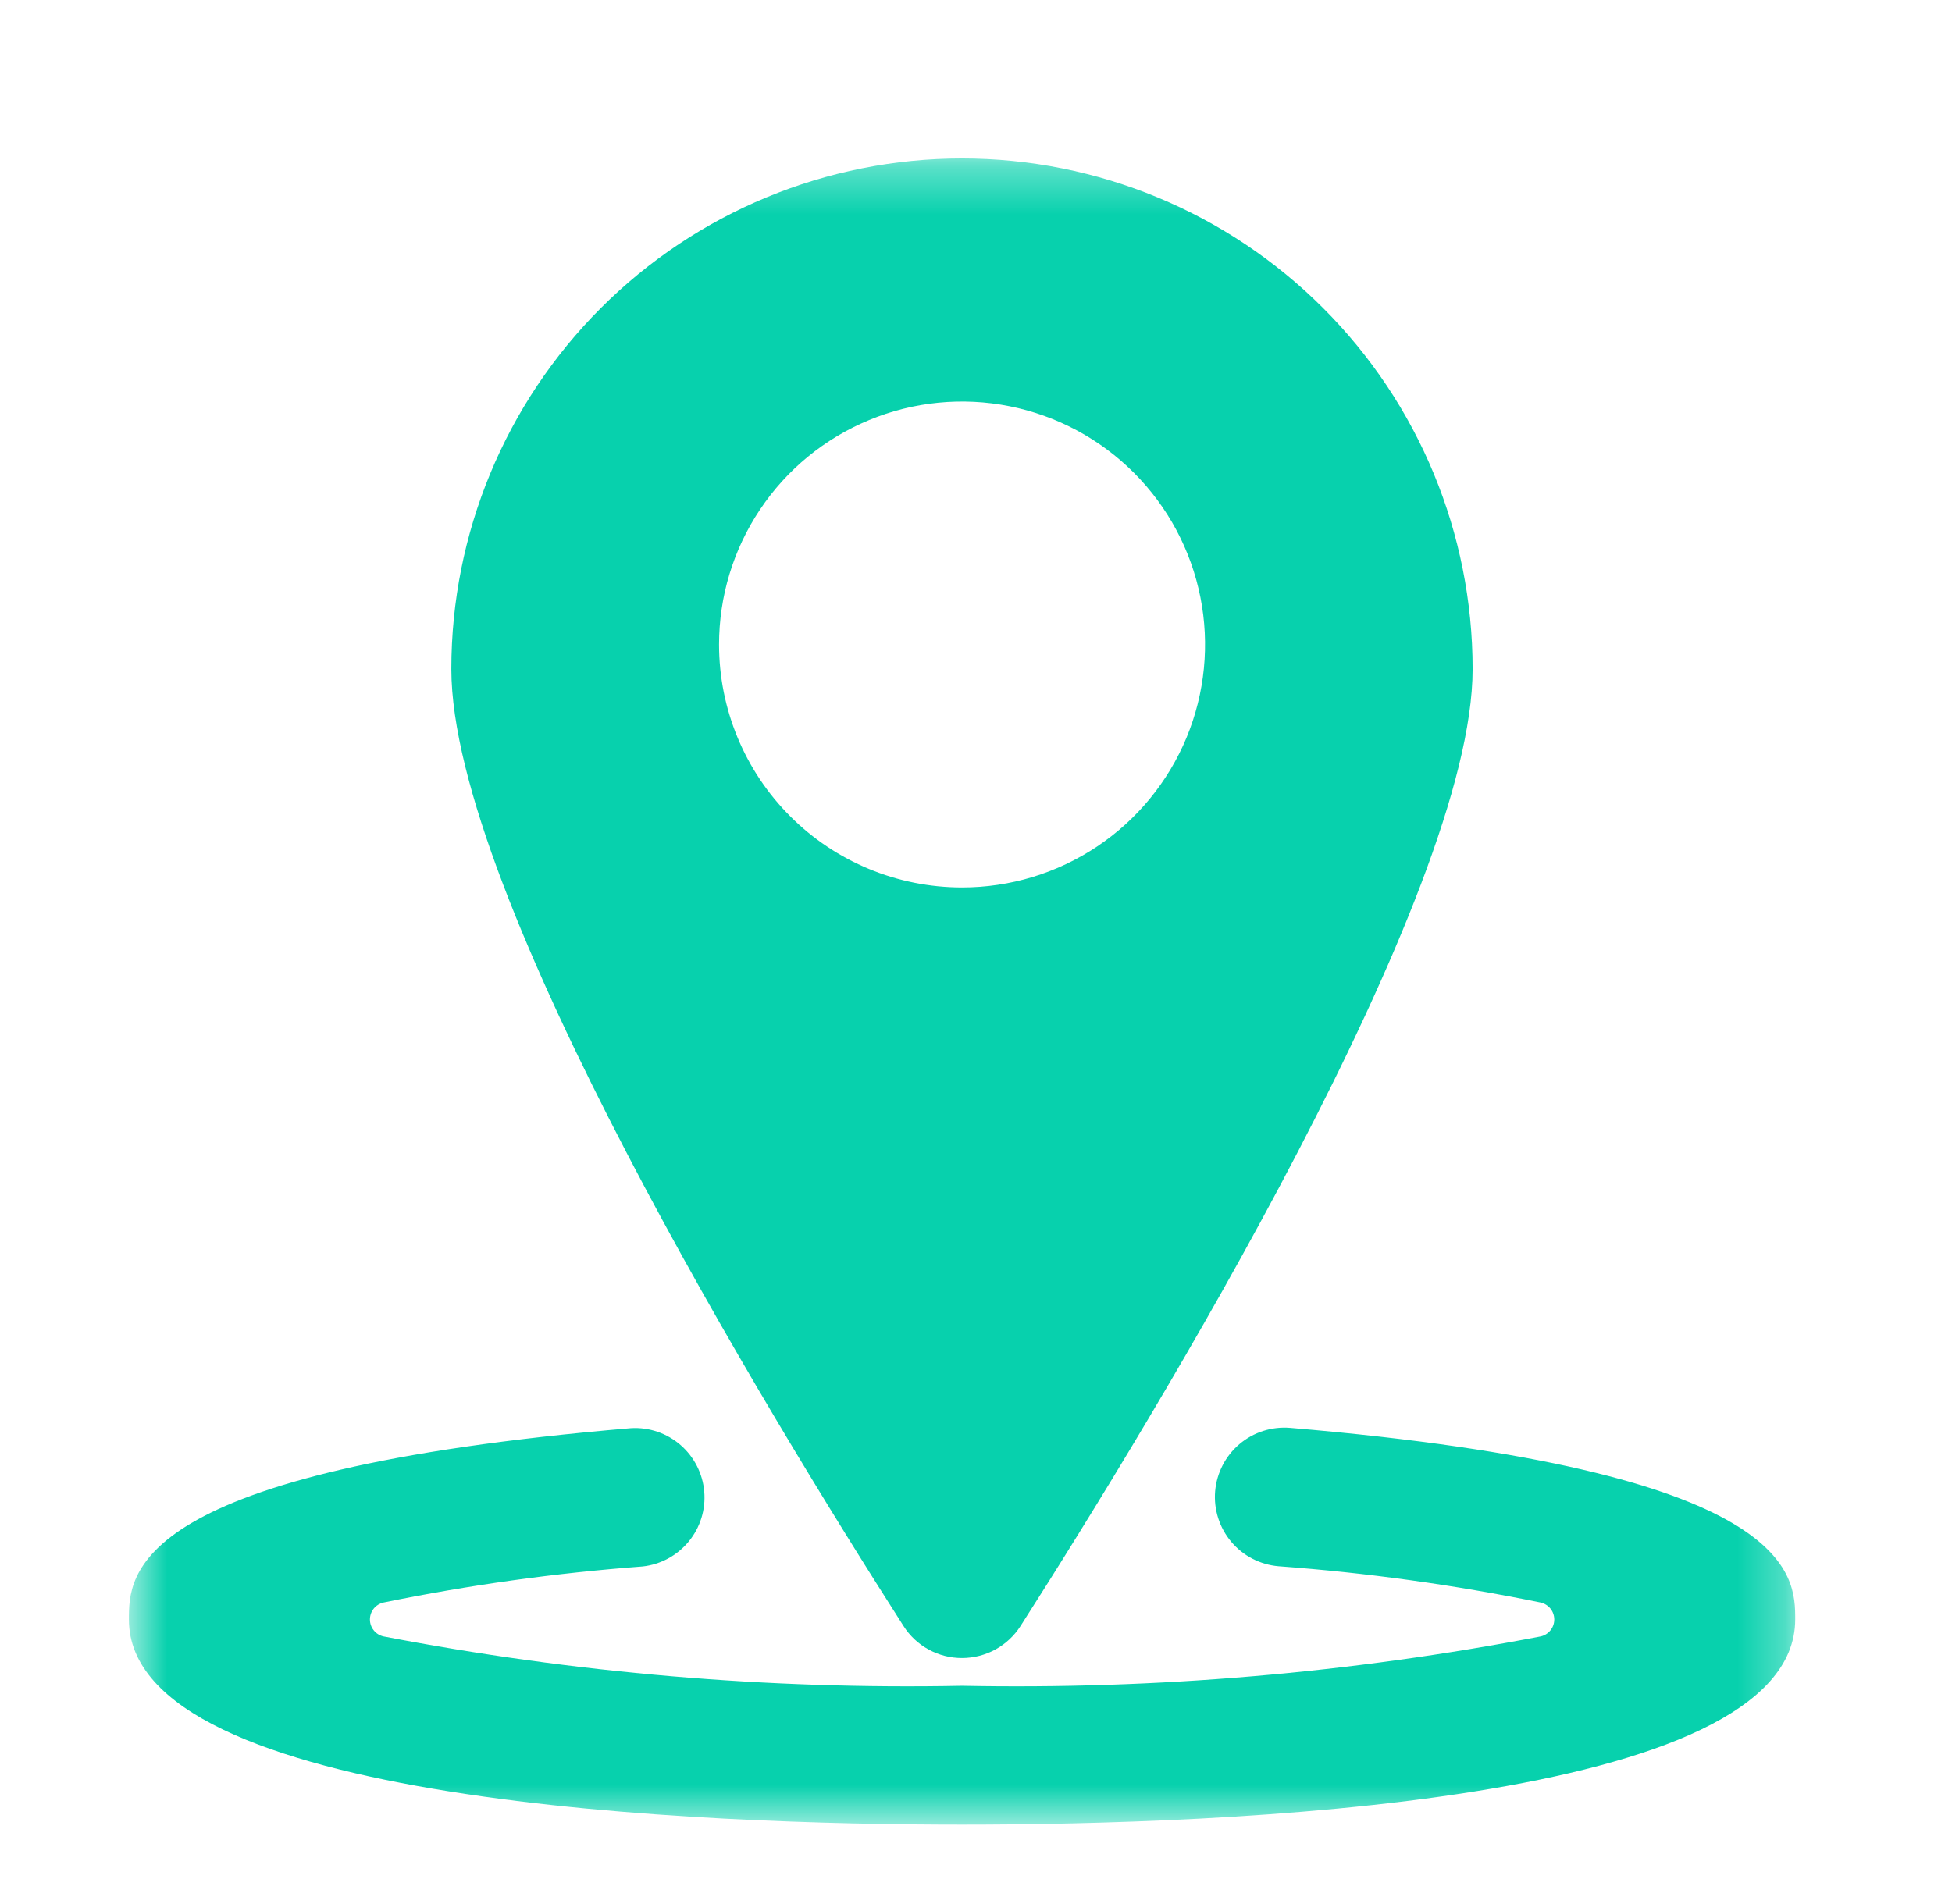 <svg width="41" height="40" viewBox="0 0 41 40" fill="none" xmlns="http://www.w3.org/2000/svg">
<mask id="mask0_405_535" style="mask-type:luminance" maskUnits="userSpaceOnUse" x="2" y="3" width="36" height="36">
<path d="M37.707 3.332H2.707V38.332H37.707V3.332Z" fill="white"/>
</mask>
<g mask="url(#mask0_405_535)">
<path d="M27.099 29.997C26.714 29.965 26.331 30.087 26.036 30.336C25.74 30.586 25.556 30.943 25.523 31.328C25.491 31.713 25.613 32.096 25.863 32.392C26.112 32.687 26.469 32.871 26.854 32.904C28.704 33.04 30.543 33.295 32.361 33.666C32.442 33.685 32.514 33.73 32.566 33.794C32.618 33.859 32.646 33.94 32.646 34.022C32.646 34.105 32.618 34.186 32.566 34.25C32.514 34.315 32.442 34.36 32.361 34.378C28.357 35.148 24.283 35.495 20.207 35.415C16.131 35.495 12.058 35.147 8.055 34.378C7.974 34.36 7.902 34.315 7.85 34.25C7.798 34.186 7.77 34.105 7.77 34.022C7.77 33.94 7.798 33.859 7.85 33.794C7.902 33.73 7.974 33.685 8.055 33.666C9.853 33.298 11.673 33.045 13.503 32.908C13.88 32.865 14.226 32.677 14.467 32.383C14.708 32.09 14.825 31.713 14.792 31.335C14.76 30.957 14.581 30.606 14.294 30.357C14.007 30.108 13.634 29.981 13.255 30.003C2.707 30.894 2.707 33.082 2.707 34.021C2.707 37.912 14.836 38.332 20.207 38.332C25.578 38.332 37.707 37.912 37.707 34.021C37.707 33.082 37.707 30.894 27.099 29.997Z" fill="#07D1AD"/>
<path d="M20.207 34.832C20.452 34.832 20.692 34.77 20.907 34.653C21.122 34.535 21.303 34.366 21.435 34.16C24.29 29.693 30.931 18.795 30.931 14.055C30.931 11.21 29.802 8.482 27.79 6.471C25.779 4.459 23.05 3.329 20.206 3.329C17.361 3.329 14.633 4.459 12.621 6.471C10.61 8.482 9.48 11.21 9.48 14.055C9.48 18.795 16.121 29.694 18.978 34.16C19.109 34.367 19.291 34.537 19.506 34.654C19.721 34.772 19.962 34.833 20.207 34.832ZM15.103 13.54C15.103 12.531 15.402 11.544 15.963 10.705C16.524 9.865 17.321 9.211 18.254 8.825C19.186 8.438 20.213 8.337 21.203 8.534C22.193 8.731 23.102 9.217 23.816 9.931C24.53 10.645 25.016 11.555 25.213 12.545C25.41 13.535 25.309 14.561 24.923 15.494C24.536 16.426 23.882 17.224 23.043 17.784C22.203 18.345 21.217 18.644 20.207 18.644C18.853 18.644 17.555 18.107 16.598 17.149C15.641 16.192 15.103 14.894 15.103 13.54Z" fill="#07D1AD"/>
</g>
</svg>
